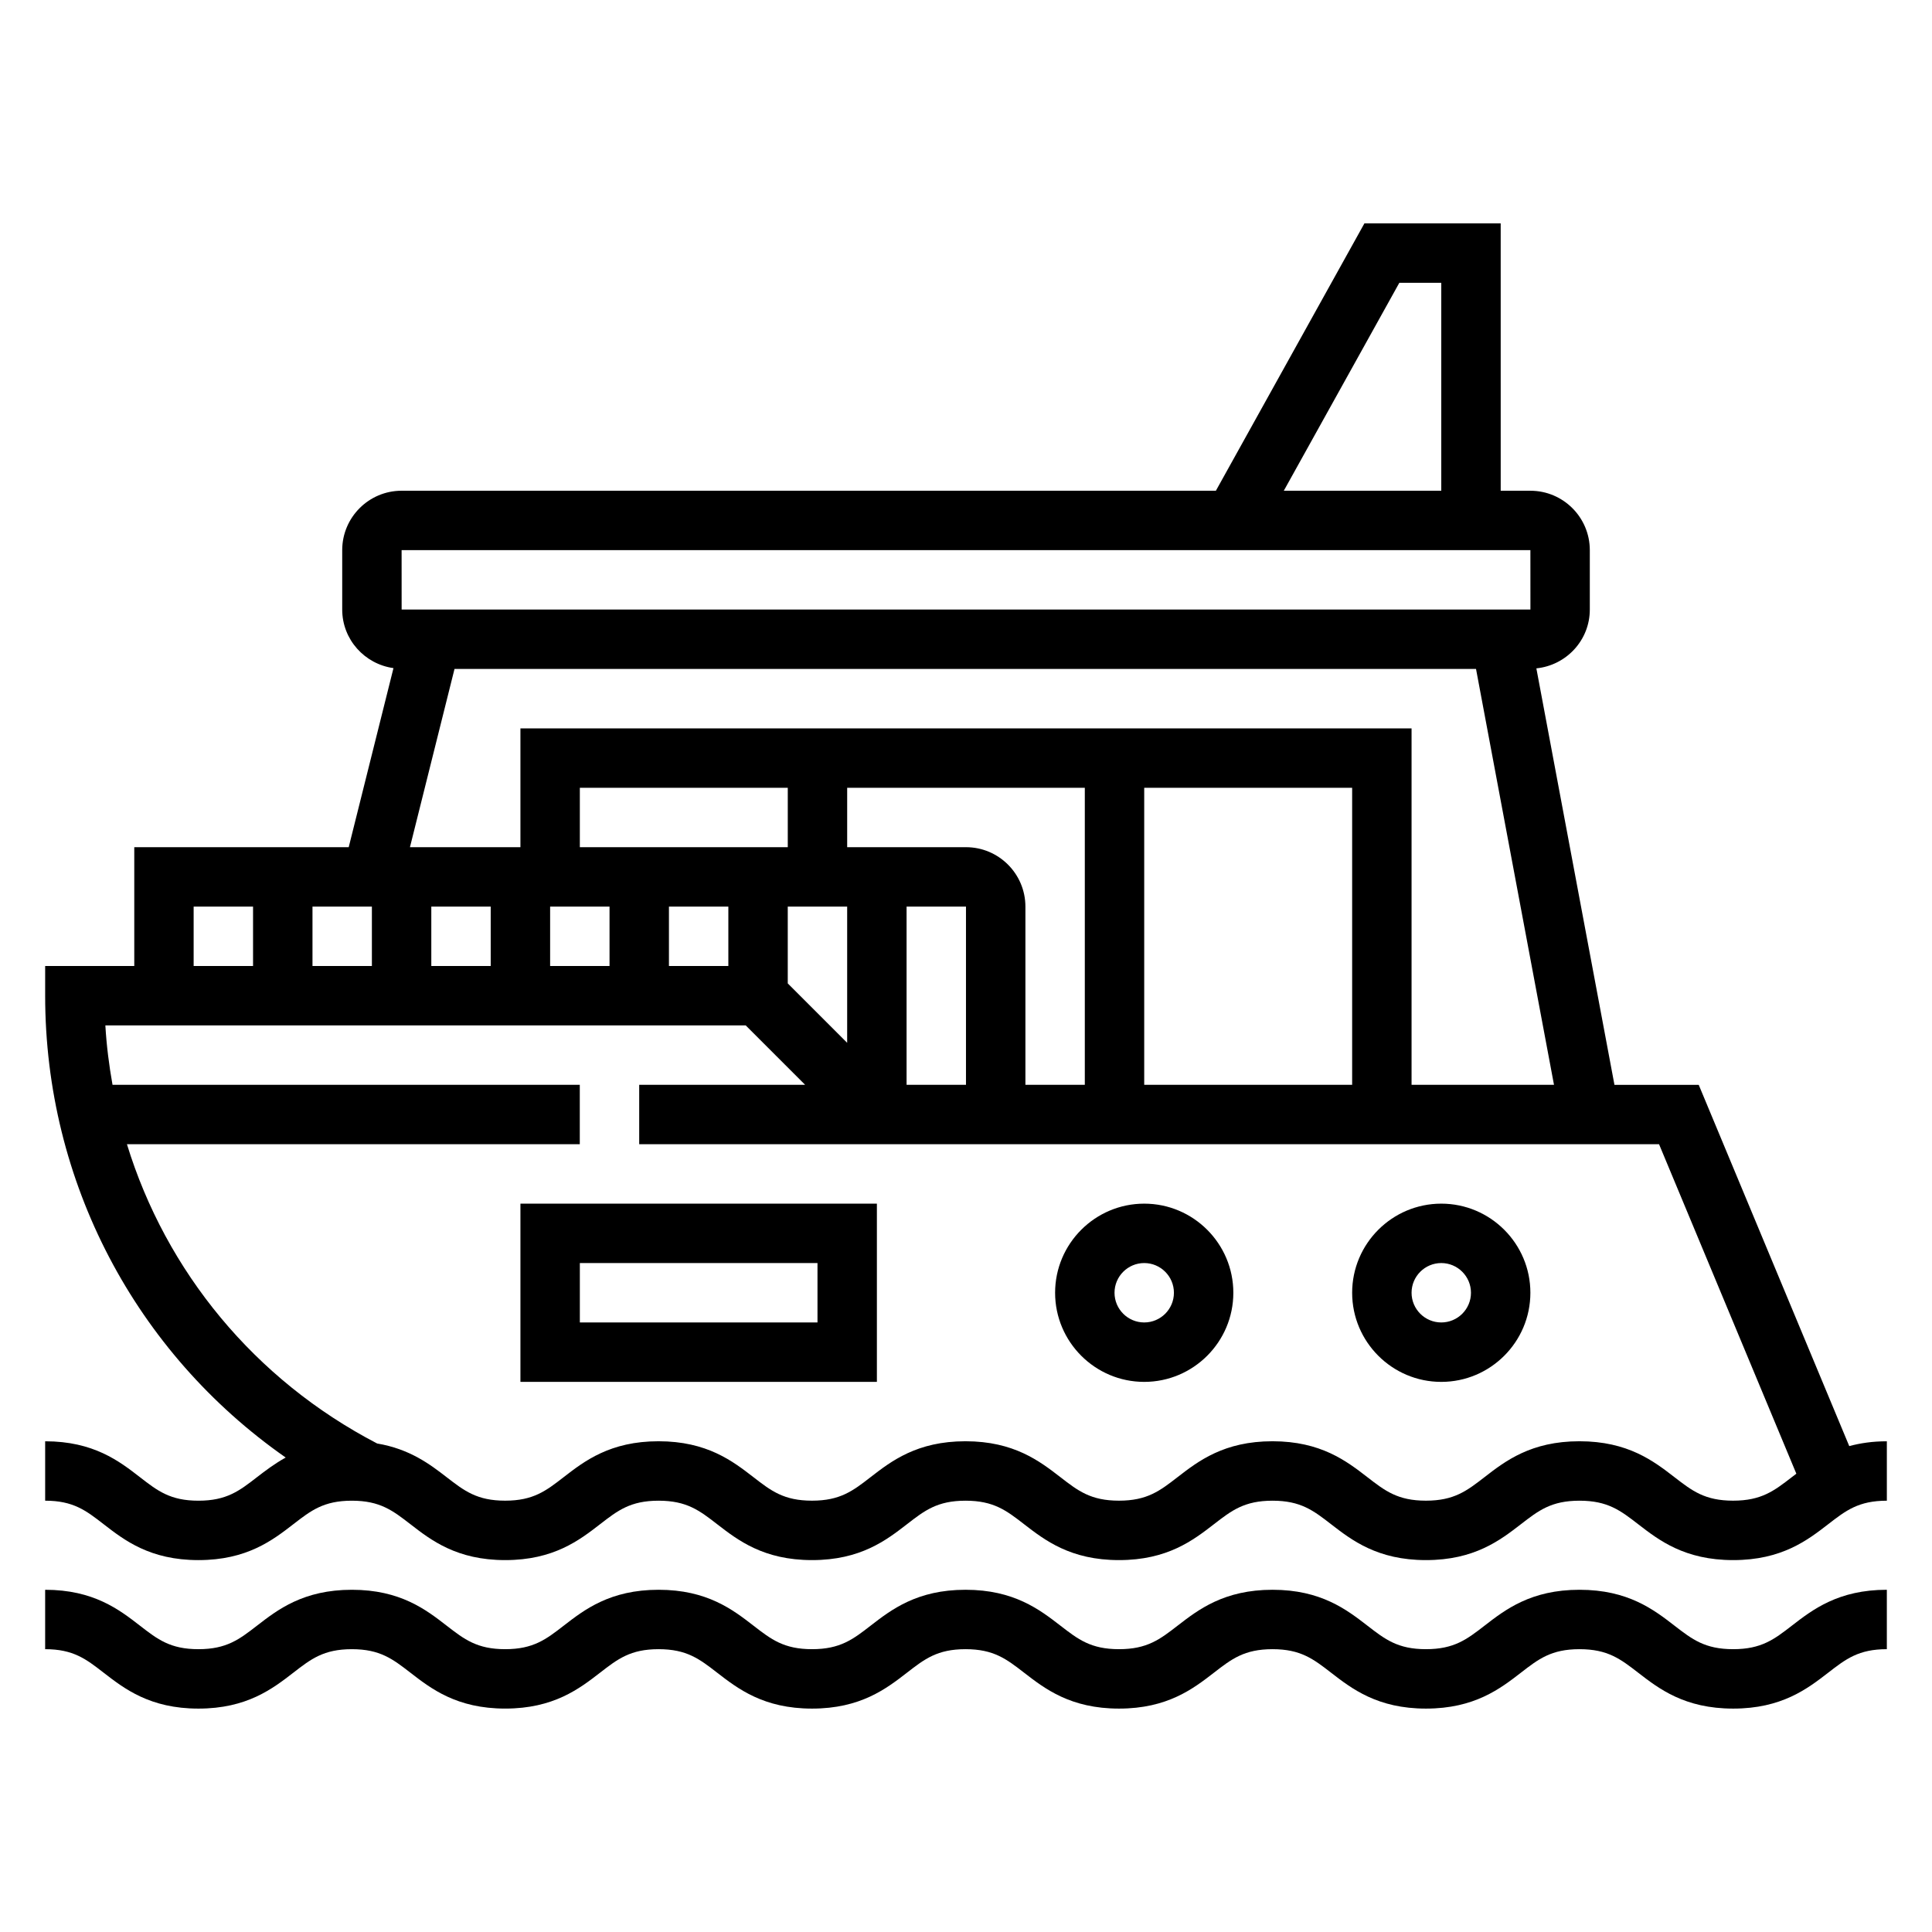 <?xml version="1.0" encoding="UTF-8"?>
<!-- Uploaded to: SVG Repo, www.svgrepo.com, Generator: SVG Repo Mixer Tools -->
<svg fill="#000000" width="800px" height="800px" version="1.1" viewBox="144 144 512 512" xmlns="http://www.w3.org/2000/svg">
 <g>
  <path d="m525.95 462.98c-13.02 0-23.617 10.598-23.617 23.617s10.598 23.617 23.617 23.617 23.617-10.598 23.617-23.617c0-13.023-10.594-23.617-23.617-23.617zm0 31.484c-4.336 0-7.871-3.527-7.871-7.871s3.535-7.871 7.871-7.871c4.336 0 7.871 3.527 7.871 7.871 0.004 4.348-3.531 7.871-7.871 7.871z"/>
  <path d="m447.23 462.98c-13.02 0-23.617 10.598-23.617 23.617s10.598 23.617 23.617 23.617 23.617-10.598 23.617-23.617c0-13.023-10.598-23.617-23.617-23.617zm0 31.484c-4.336 0-7.871-3.527-7.871-7.871s3.535-7.871 7.871-7.871c4.336 0 7.871 3.527 7.871 7.871 0 4.348-3.535 7.871-7.871 7.871z"/>
  <path d="m281.92 510.21h94.465v-47.23h-94.465zm15.746-31.488h62.977v15.742h-62.977z"/>
  <path d="m634.07 527.23-39.891-95.738h-22.332l-20.695-110.37c7.938-0.812 14.164-7.445 14.164-15.586v-15.742c0-8.684-7.062-15.742-15.742-15.742h-7.871l-0.004-70.852h-36.117l-39.359 70.848h-215.79c-8.684 0-15.742 7.062-15.742 15.742v15.742c0 7.941 5.934 14.461 13.586 15.523l-11.863 47.457h-56.828v31.488h-23.617v7.871c0 49.375 23.977 94.613 63.746 122.39-2.953 1.637-5.406 3.504-7.621 5.211-4.656 3.613-8.035 6.227-15.504 6.227-7.461 0-10.824-2.606-15.484-6.219-5.473-4.242-12.289-9.527-25.137-9.527v15.742c7.461 0 10.824 2.606 15.484 6.219 5.481 4.246 12.289 9.527 25.137 9.527 12.855 0 19.672-5.281 25.152-9.516 4.668-3.613 8.027-6.227 15.508-6.227 7.461 0 10.832 2.613 15.5 6.219 5.473 4.242 12.289 9.523 25.137 9.523 12.848 0 19.672-5.281 25.145-9.516 4.664-3.613 8.031-6.227 15.504-6.227 7.477 0 10.848 2.613 15.516 6.227 5.481 4.234 12.297 9.516 25.152 9.516 12.863 0 19.68-5.281 25.16-9.516 4.664-3.613 8.035-6.227 15.512-6.227 7.477 0 10.848 2.613 15.516 6.227 5.481 4.234 12.297 9.516 25.16 9.516s19.68-5.281 25.16-9.516c4.668-3.613 8.043-6.227 15.523-6.227 7.469 0 10.84 2.613 15.508 6.227 5.477 4.234 12.297 9.516 25.152 9.516 12.863 0 19.688-5.281 25.168-9.516 4.664-3.613 8.043-6.227 15.52-6.227 7.496 0 10.871 2.613 15.547 6.227 5.488 4.242 12.312 9.516 25.184 9.516s19.695-5.273 25.184-9.516c4.668-3.613 8.043-6.227 15.539-6.227v-15.742c-3.832-0.004-7.078 0.5-9.965 1.273zm-119.23-308.29h11.113v55.105h-41.73zm-264.41 70.848h299.14l0.008 15.742-299.14 0.004zm14.02 31.488h270.71l20.664 110.21-37.746 0.004v-94.465h-236.16v31.488h-29.277zm-37.637 78.723v-15.742h15.742v15.742zm31.488-15.746h15.742v15.742h-15.742zm39.363-15.742v-15.742h55.105v15.742zm-7.875 15.742h15.742v15.742h-15.742zm31.488 0h15.742v15.742h-15.742zm31.488 0h15.742v36.102l-15.742-15.742zm31.488 0h15.742v47.23h-15.742zm15.746-15.742h-31.488v-15.742h62.977v78.719h-15.742v-47.23c-0.004-8.688-7.066-15.746-15.746-15.746zm47.23-15.746h55.105v78.719h-55.105zm-251.91 31.488h15.742v15.742l-15.742 0.004zm407.98 157.44c-7.496 0-10.871-2.613-15.547-6.227-5.488-4.242-12.305-9.52-25.184-9.52-12.863 0-19.68 5.273-25.16 9.516-4.672 3.617-8.043 6.231-15.527 6.231-7.469 0-10.84-2.613-15.508-6.227-5.481-4.234-12.297-9.52-25.152-9.52-12.863 0-19.68 5.281-25.16 9.516-4.668 3.617-8.043 6.231-15.523 6.231-7.477 0-10.848-2.613-15.516-6.227-5.488-4.234-12.297-9.52-25.16-9.52-12.855 0-19.68 5.281-25.152 9.516-4.664 3.617-8.043 6.231-15.52 6.231-7.477 0-10.848-2.613-15.516-6.227-5.473-4.234-12.289-9.52-25.152-9.52-12.855 0-19.672 5.281-25.145 9.516-4.668 3.617-8.035 6.231-15.508 6.231-7.461 0-10.832-2.613-15.5-6.219-4.426-3.426-9.777-7.484-18.422-8.934-32.492-16.895-55.953-45.582-66.305-79.312h120.01v-15.742h-123.83c-0.922-5.172-1.59-10.422-1.898-15.742h169.7l15.742 15.742h-43.969v15.742h270.27l36.383 87.316c-0.402 0.309-0.82 0.621-1.203 0.922-4.676 3.613-8.051 6.227-15.547 6.227z"/>
  <path d="m603.31 581.05c-7.496 0-10.871-2.613-15.547-6.227-5.488-4.242-12.305-9.516-25.184-9.516-12.863 0-19.68 5.273-25.16 9.516-4.672 3.613-8.043 6.227-15.527 6.227-7.469 0-10.84-2.613-15.508-6.227-5.481-4.234-12.297-9.516-25.152-9.516-12.863 0-19.68 5.281-25.16 9.516-4.668 3.613-8.043 6.227-15.523 6.227-7.477 0-10.848-2.613-15.516-6.227-5.488-4.234-12.297-9.516-25.16-9.516-12.855 0-19.68 5.281-25.152 9.516-4.664 3.613-8.043 6.227-15.52 6.227-7.477 0-10.848-2.613-15.516-6.227-5.473-4.234-12.289-9.516-25.152-9.516-12.855 0-19.672 5.281-25.145 9.516-4.668 3.613-8.035 6.227-15.508 6.227-7.461 0-10.832-2.613-15.5-6.219-5.469-4.242-12.281-9.523-25.133-9.523-12.855 0-19.672 5.281-25.145 9.516-4.668 3.613-8.047 6.227-15.516 6.227-7.461 0-10.824-2.606-15.484-6.219-5.473-4.242-12.289-9.523-25.137-9.523v15.742c7.461 0 10.824 2.606 15.484 6.219 5.481 4.242 12.289 9.527 25.137 9.527 12.855 0 19.672-5.281 25.152-9.516 4.668-3.617 8.027-6.231 15.508-6.231 7.461 0 10.832 2.613 15.5 6.219 5.473 4.242 12.289 9.523 25.137 9.523 12.848 0 19.672-5.281 25.145-9.516 4.664-3.613 8.031-6.227 15.504-6.227 7.477 0 10.848 2.613 15.516 6.227 5.481 4.234 12.297 9.52 25.152 9.52 12.863 0 19.68-5.281 25.16-9.516 4.664-3.617 8.035-6.231 15.512-6.231 7.477 0 10.848 2.613 15.516 6.227 5.481 4.234 12.297 9.52 25.16 9.52s19.68-5.281 25.16-9.516c4.668-3.617 8.043-6.231 15.523-6.231 7.469 0 10.84 2.613 15.508 6.227 5.477 4.234 12.297 9.52 25.152 9.52 12.863 0 19.688-5.281 25.168-9.516 4.664-3.617 8.043-6.231 15.52-6.231 7.496 0 10.871 2.613 15.547 6.227 5.488 4.242 12.312 9.52 25.184 9.52s19.695-5.273 25.184-9.516c4.668-3.617 8.043-6.231 15.539-6.231v-15.742c-12.871 0-19.688 5.273-25.176 9.516-4.676 3.613-8.051 6.227-15.547 6.227z"/>
 </g>
</svg>